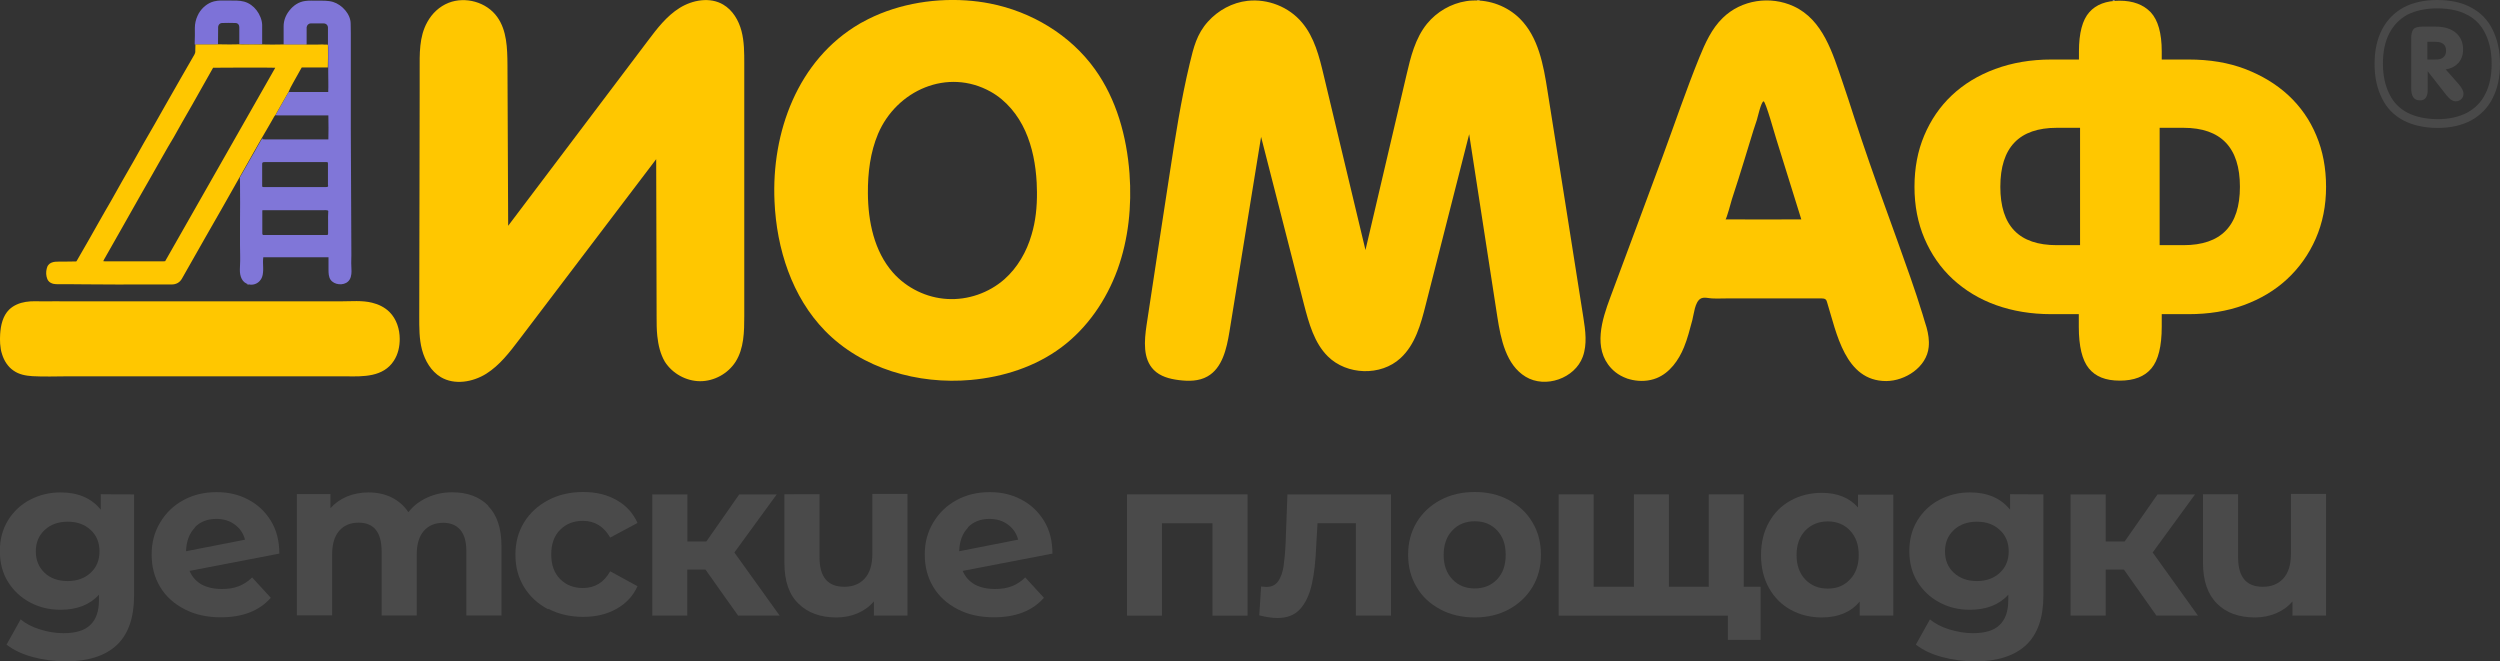 <?xml version="1.0" encoding="UTF-8"?> <svg xmlns="http://www.w3.org/2000/svg" xmlns:xlink="http://www.w3.org/1999/xlink" version="1.1" id="_Слой_1" x="0px" y="0px" viewBox="0 0 1793.7 474.4" style="enable-background:new 0 0 1793.7 474.4;" xml:space="preserve"><rect x="0" y="0" width="1793.7" height="474.4" fill="#333333" stroke="none"/> <style type="text/css"> .st0{fill:#FFC700;} .st1{fill:#FFFDF4;} .st2{fill:#FFFBEE;} .st3{fill:#7D72D8;} .st4{fill:#FEFEFE;} .st5{fill:#FFF8DE;} .st6{fill:#FFFFFF;} .st7{fill:#FFC90B;} .st8{fill:#8076D8;} .st9{fill:#494949;} .st10{fill:#4A4A4A;} </style> <path class="st0" d="M471.6,241.1c-0.5-4.7-0.5-9.5-0.5-14.1c-0.1-37.6-0.2-75.2-0.3-112.8c-32.8,43.2-65.5,86.3-98.3,129.5 c-6.9,9.1-14,18.4-23.7,24.5c-9.7,6-22.7,8.2-32.5,2.4c-7-4.2-11.4-11.8-13.5-19.6c-2.1-7.8-2-16.1-2-24.3 c0-53.7,0.3-107.4,0.3-161.2V50.7c0-11.9-0.5-24.2,5.5-34.9C310,9.6,315.3,4.6,321.9,2c12.1-4.7,27.2-0.5,34.8,10.1 c7,9.7,7.3,22.5,7.4,34.5c0.2,38.5,0.3,76.9,0.5,115.4c33.4-44.2,66.8-88.4,100.2-132.7c6.6-8.8,13.5-17.8,22.8-23.6 s21.9-8,31.3-2.4c6.8,4,11.1,11.3,13.1,18.9s2,15.6,2,23.4c0,60.4,0,120.8,0,181.2c0,11.2-0.2,23.2-6.2,32.7 c-5.4,8.5-15.3,14-25.4,14s-20-5.5-25.4-14C473.8,254,472.3,247.7,471.6,241.1L471.6,241.1L471.6,241.1z"></path> <path class="st0" d="M693.2,0.3c5.8,0.4,11.4,1.1,17,2.2C740,8.3,767.9,25,785.6,49.7c15.5,21.6,22.8,48.2,24.8,74.8 c1.7,23.3-0.7,47-8.6,68.9c-8,21.9-21.7,42-40.4,55.9c-18.7,13.9-41.6,21.2-64.8,23.3c-37.9,3.4-78.1-8-104.7-35.3 c-23.7-24.3-34.7-58.8-36.2-92.7C553.4,95.1,572.2,43,616.8,17c0.7-0.4,1.3-0.8,2-1.1C640.7,3.7,667.6-1.4,693.2,0.3L693.2,0.3 L693.2,0.3z M744,137.8c0-2.3-0.1-4.5-0.2-6.8c-0.7-12.7-3-25.4-8.2-37s-13.7-22-24.8-28.2c-31-17.3-67.5-1-80.8,30.2 c-5.6,13.3-7.4,28-7.3,42.5c0.1,20.4,4.5,41.8,18,57.1c9.8,11.1,24.2,18.1,38.9,18.9c14.8,0.9,29.8-4.3,41-14.1 c9.5-8.4,16-19.8,19.5-31.9C743.1,158.6,744.1,148.2,744,137.8z"></path> <path class="st0" d="M1382.3,235c1.2,4.5,2,9,1.5,14c-1.4,14.4-16.8,24.3-30.4,24.4c-29.6,0.1-35.7-34.6-42.5-56.5 c-0.2-0.8-0.5-1.6-1.1-2.1c-0.8-0.6-1.9-0.7-2.9-0.7c-14.9,0-29.9,0-44.8,0h-22.4c-3.8,0-7.7,0.2-11.5,0c-2.4-0.1-5.8-1.2-8.1,0.2 c-4.1,2.4-4.8,11.3-5.9,15.4c-1.8,6.6-3.4,13.2-6,19.5c-3.8,9.3-10.2,18.3-19.6,22.1c-5.5,2.2-11.6,2.5-17.4,1.3s-11.3-4.1-15.3-8.5 c-13.1-14.2-6.5-34.8-0.6-50.6c12.6-33.7,25.1-67.5,37.6-101.2c8.7-23.6,16.8-47.6,26.3-71c4.2-10.3,8.9-20.8,16.9-28.5 c13.3-13,34.1-16,50.8-8.3c21.1,9.7,28,33.8,35,54.1c3,8.7,5.8,17.4,8.6,26.1c7,21.4,14.4,42.6,22.1,63.8 c6.1,17,12.3,33.9,18.2,50.9c3,8.6,5.9,17.3,8.6,26.1C1380.3,228.8,1381.4,231.9,1382.3,235L1382.3,235L1382.3,235L1382.3,235z M1292.2,157.4h0.2c-6-19.3-12-38.5-18-57.8c-0.9-2.8-7.7-27.3-9.1-26.9c-1.8,0.5-4.2,11.5-4.8,13.4c-1.6,4.7-3.1,9.4-4.5,14.1 c-2.9,9.3-5.6,18.6-8.6,27.9c-1.6,5-3.2,10-4.8,14.9c-0.4,1.4-3.9,14.4-4.6,14.4C1256.1,157.5,1274.1,157.5,1292.2,157.4 L1292.2,157.4L1292.2,157.4z"></path> <path class="st1" d="M1059.8,0.4c0-0.1-0.1-0.2,0-0.3h1.8v0.3H1059.8L1059.8,0.4L1059.8,0.4z"></path> <path class="st2" d="M1517.2,0.2c0,0.1,0,0.2,0,0.3h-1.4V0.2H1517.2z"></path> <path class="st0" d="M1052.1,0.8c1.4-0.2,2.8-0.4,4.2-0.4c12.5-0.7,25.2,4.1,34.1,12.9c13.4,13.3,17,33.3,19.9,51.9 c8.6,54.1,17.2,108.2,25.7,162.4c1.5,9.5,2.9,19.4-0.4,28.4c-5.7,15.5-26.8,22.9-41,14.3c-14-8.5-17.8-26.8-20.3-43 c-6.7-43.7-13.4-87.3-20.2-131c-10.4,40.8-20.8,81.7-31.2,122.5c-3.5,13.9-7.5,28.5-18.1,38.2c-14.1,13-38.5,12.2-52.1-1.3 c-9.8-9.7-13.6-23.8-17.1-37.2c-10.3-40.1-20.5-80.2-30.8-120.3c-7.6,46.6-15.1,93.2-22.7,139.8c-2,12.2-5.1,26.1-15.8,32.1 c-6.2,3.5-13.6,3.5-20.6,2.6c-6.5-0.8-13.3-2.6-17.9-7.3c-7.9-8-6.8-20.9-5.2-31.9c5.4-36.1,11-72.1,16.5-108.2 c4.1-26.7,8.2-53.4,14.5-79.7c2.8-11.6,5-21.1,13.1-30.1c7.3-8.1,17.5-13.7,28.4-14.9c14.5-1.6,29.6,4.3,39,15.5 c9,10.6,12.5,24.7,15.7,38.2c10,41.7,19.9,83.4,29.9,125.1c9.8-41.8,19.6-83.7,29.4-125.5c3-13,6.3-26.4,14.7-36.8 C1030.9,8.4,1041.1,2.5,1052.1,0.8L1052.1,0.8L1052.1,0.8z"></path> <path class="st0" d="M0.1,246.7c-0.2-2.3-0.1-4.6,0-6.9c0.4-6.4,1.9-13.2,6.5-17.7c3.2-3.1,7.5-4.8,11.8-5.5 c4.7-0.8,9.4-0.3,14.1-0.4c5-0.1,10.1,0,15.2,0h196.9c7.4,0,15.2-0.8,22.4,1c4.6,1.1,9.1,3.3,12.5,6.7c5,5,7.3,12.3,7.3,19.3 c0,5.5-1.2,11-4.2,15.6c-7.6,11.8-22,11.4-34.5,11.2c-0.9,0-1.9,0-2.8,0H48.9c-8.5,0-17.1,0.4-25.6-0.1c-4.8-0.3-9.7-1.2-13.6-4 c-4-2.7-6.8-7.1-8.2-11.7C0.7,251.9,0.3,249.3,0.1,246.7L0.1,246.7L0.1,246.7L0.1,246.7z"></path> <path class="st3" d="M156.4,31.9c-0.6,0-1.3,0.1-1.9,0.1H146c-1.8,0-4.4,0-6.1,0c0,0-0.3,0.2-0.2-1.4c0.2-3.5,0.1-7,0.1-10.5 c0-3.1,0.7-6.2,2-8.9c0.2-0.5,0.5-1.1,0.8-1.6c2.4-4.1,6.3-7.4,10.9-8.6c3.4-0.9,6.9-0.6,10.4-0.6c3.8,0,7.8-0.2,11.4,0.8 c3.5,1,6.6,3.3,8.8,6.2s3.9,6.8,4,10.5c0,4.6,0,9.2,0,13.8v0.1H188c-5,0.2-10,0.1-14.9,0c-0.5,0-0.9,0-1.4-0.1V27c0-2.5,0-5,0-7.5 c0-1.5-0.9-3-2.9-3c-3.1-0.1-6.2-0.1-9.3,0c-1.7,0-2.9,1.2-3,3V21C156.5,24.7,156.5,28.3,156.4,31.9L156.4,31.9L156.4,31.9 L156.4,31.9z"></path> <path class="st4" d="M178.2,204c0.1,0.1,0.1,0.2,0.1,0.3c-0.3,0-0.6,0.1-0.8-0.2C177.8,204,178,204,178.2,204L178.2,204L178.2,204z"></path> <path class="st4" d="M185,202.6c0.1-0.1,0.1-0.1,0.2-0.2C185.2,202.5,185.1,202.5,185,202.6z"></path> <path class="st5" d="M1490.6,173.5c0.1,0,0.2-0.1,0.3-0.1C1490.8,173.4,1490.7,173.4,1490.6,173.5z"></path> <path class="st6" d="M1167.7,271.6c-0.2,0.2-0.3,0.1-0.3-0.1C1167.5,271.6,1167.6,271.6,1167.7,271.6z"></path> <path class="st7" d="M235.3,47.8c0,0.1,0,0.2,0,0.3c0-0.1-0.1-0.2-0.1-0.2C235.2,47.9,235.3,47.8,235.3,47.8L235.3,47.8L235.3,47.8z "></path> <path class="st7" d="M178.5,115.4c-0.1,0.1-0.2,0.3-0.3,0.4C178.3,115.7,178.4,115.5,178.5,115.4z"></path> <path class="st7" d="M178.6,115.1L178.6,115.1l-0.1,0.2C178.6,115.2,178.6,115.2,178.6,115.1L178.6,115.1L178.6,115.1z"></path> <path class="st8" d="M251.7,91.9V23.6c0-2.2-0.1-4.4-0.1-6.6c0-6.9-6.2-13.6-12.6-15.6c-3.7-1.1-7.6-0.9-11.4-0.9 c-2.9,0-5.8-0.2-8.6,0.2c-4.7,0.6-8.5,3.2-11.4,6.9c-2.6,3.3-4.1,7.1-4.1,11.3V32c0.5,0,0.9,0.1,1.4,0.1h13.4c0.4,0,1.7,0,1.7-0.1 c0-1.5,0-3.2,0-4.6v-6.8c0-0.4,0-0.7,0-1c0.2-1.6,1.4-2.8,3-2.8c3.1,0,6.2,0,9.2,0c1.8,0,3.1,1.3,3.1,3.1c0,4.1,0,8.1,0,12.2 c0,0.1,0,0.3,0.1,0.4c0,0.6,0.1,1.2,0.1,1.7V52c0,4.7,0.2,9.4,0,14h-26.1c-0.8,0-1.5,0-2.3,0c-0.1,0.1-0.2,0.3-0.2,0.4 c-0.3,0.4-0.6,0.9-0.8,1.3c-2.3,4.1-4.7,8.2-7,12.3c-0.5,0.8-0.9,1.6-1.3,2.4c0.7,0,1.4,0.1,2.1,0.1c-0.7,0-1.4,0-2.1-0.1 c-0.1,0.1-0.2,0.2-0.3,0.3c0.7,0,1.4,0.1,2.1,0.1h36c0,3.1,0.1,6.1,0.1,9.2c0,2.7,0,5.3-0.1,8h-45.5c-0.6,0-1.2-0.1-1.7-0.1 c0-0.2-0.1-0.5-0.1-0.8l-0.1,0.2c-0.1,0.1-0.1,0.2-0.2,0.3c-0.2,0.4-0.5,0.8-0.8,1.2c-1.1,1.9-2.2,3.9-3.3,5.8 c-0.4,0.7-0.8,1.4-1.2,2.2c-1.9,3.3-3.8,6.5-5.6,9.8c-0.9,1.6-1.9,3.3-2.8,4.9c-0.7,1.2-2.2,3.7-2.2,3.8c-0.1,1,0.1,2.3,0.1,3 c0.1,10.1,0.1,20.2,0,30.3c0,5.1,0,10.1,0,15.2s0.3,9.9,0,14.9c-0.1,0.9-0.1,1.8-0.1,2.7c-0.1,4.7,1.5,9.7,6.7,10.7 c2.8,0.6,5.8-0.5,7.6-2.6c1.5-1.6,2.1-3.7,2.3-5.9c0.3-2.4,0-4.9,0-7.3c0-1.2,0-2.4,0.2-3.7c15.6,0,31.2,0,46.8,0v9 c0,2.4,0.1,5,1.4,7c2.6,3.9,9.3,4.5,12.6,1.4c2-1.8,2.5-4.7,2.5-7.4c0-2-0.2-3.9-0.2-5.9s0.1-3.9,0.1-5.8L251.7,91.9L251.7,91.9 L251.7,91.9z M235.4,158.9c0,2.9,0,5.8,0,8.7c0,0.2,0,0.4-0.1,0.6c0,0.1-0.1,0.2-0.2,0.3c-0.2,0.1-0.4,0.1-0.6,0.1h-23 c-7.5,0-15,0-22.4,0c-0.2,0-0.4,0-0.5-0.1c-0.3-0.2-0.4-0.6-0.4-1v-1.6v0.2v-0.6c0-4.7,0-9.4,0-14.1c0-0.2,0-0.4,0.1-0.5 s0.4-0.1,0.6-0.1h43.5c0.8,0,1.7-0.1,2.4,0.1c0.2,0.1,0.5,0.1,0.6,0.3c0.2,0.2,0.2,0.6,0.1,0.9C235.3,154.3,235.4,156.6,235.4,158.9 L235.4,158.9L235.4,158.9L235.4,158.9z M235.1,134c-0.3,0.2-0.8,0.2-1.2,0.2h-22.6c-7.5,0-14.9,0-22.4,0c-0.3,0-0.6-0.1-0.7-0.3 c-0.1-0.1-0.1-0.3-0.1-0.4c0-5.3,0-10.7,0-16c0-0.2,0-0.4,0.1-0.6c0.3-0.6,1.1-0.6,1.6-0.6h3.6c13.6,0,27.3,0,40.9,0 c0.3,0,0.6,0,0.8,0.2s0.2,0.5,0.2,0.8v13.1c0,0.7,0,1.4,0,2.1C235.4,133.2,235.6,133.7,235.1,134L235.1,134L235.1,134z"></path> <path class="st0" d="M188.1,31.9c2.4,0,4.9,0.1,7.3,0.1c2.7,0,5.4,0,8-0.1c0.5,0,0.9,0.1,1.4,0.1h8.5c1.4,0,2.8,0,4.2,0s2.9,0,4.3,0 s2.8,0,4.2,0h1.4c1.8,0,3.7-0.2,5.5,0c2.6,0.2,2.4-0.8,2.4,2.5c0,4.6,0.1,9.3-0.1,13.9c-0.2,0.1-0.4,0-0.6,0h-18.1 c-0.4,0.7-0.8,1.3-1.1,1.9c-1.8,3.1-3.5,6.2-5.2,9.3c-1.2,2.1-2.3,4.2-3.2,6.4c-0.1,0.1-0.2,0.3-0.2,0.4c-0.3,0.4-0.6,0.9-0.8,1.3 c-2.3,4.1-4.7,8.2-7,12.3c-0.5,0.8-0.9,1.6-1.3,2.4c-0.1,0.1-0.2,0.2-0.3,0.3c-0.2,0.3-0.4,0.5-0.6,0.8c-1.2,2.1-2.4,4.2-3.6,6.3 c-8.6,14.5-16.6,29.3-25,43.9c-3.1,5.5-6.3,11.1-9.4,16.6c-3.7,6.5-7.4,12.9-11.1,19.4c-4.4,7.8-8.9,15.6-13.3,23.4 c-1.3,2.2-2.5,4.5-3.8,6.7c-1.6,2.9-4.2,4.3-7.5,4.3c-5.6,0-11.2,0-16.8,0c-15.1,0-30.2,0.1-45.4-0.1c-3.8,0-7.5-0.1-11.2-0.1 c-1.9,0-3.8,0-5.7,0c-1.8,0-3.6,0.1-5.3-0.2h-0.1c-1.5-0.3-3-1-3.9-2.2c-0.3-0.4-0.6-0.9-0.8-1.4c-0.9-2.3-1-4.9-0.4-7.3 c0.2-1,0.6-2,1.3-2.8c1.1-1.4,3-2,4.8-2.2c2.2-0.2,4.4-0.1,6.6-0.1c2.3,0,4.7,0,7.1-0.1h1.4c0.2-0.3,0.3-0.5,0.5-0.7 c2.9-5.1,5.8-10.2,8.8-15.3c2.3-4.1,4.6-8.1,6.9-12.2c2.9-5.2,5.9-10.3,8.9-15.5c2.6-4.6,5.1-9.2,7.7-13.7c2.8-5,5.8-10,8.6-15 c2.4-4.2,4.7-8.3,7-12.5c2.5-4.4,5-8.7,7.5-13c2.7-4.8,5.4-9.6,8.1-14.3c3.9-6.8,7.8-13.7,11.7-20.5c3-5.3,6-10.5,9.1-15.8 c0.4-0.8,0.7-1.6,0.6-2.5c0-1.6,0-3.2,0.1-4.7h14.6c0.6,0,1.3,0,1.9-0.1c2.7,0,5.3,0.1,8,0.1c2.4,0,4.9,0,7.3-0.1 c0.5,0,0.9,0.1,1.4,0.1h13.7C187.2,32,187.6,32,188.1,31.9L188.1,31.9L188.1,31.9L188.1,31.9z M197.5,48.6c-2.4-0.2-43.2-0.1-44.6,0 c-0.1,0.2-0.3,0.4-0.4,0.7c-1.5,2.6-2.9,5.2-4.4,7.8c-1.8,3.1-3.6,6.3-5.3,9.4c-1.6,2.8-3.2,5.7-4.8,8.5c-2.5,4.3-4.9,8.6-7.4,12.9 c-2,3.5-3.9,7-5.9,10.5c-1.3,2.3-2.8,4.6-4.1,6.9c-2.6,4.5-5.1,9-7.7,13.5c-1.7,3-3.4,6-5.1,9c-2.4,4.2-4.8,8.4-7.2,12.6 c-2.7,4.8-5.5,9.6-8.2,14.5c-1.9,3.3-3.8,6.6-5.6,9.9c-2.1,3.7-4.2,7.4-6.3,11.1c-1.9,3.4-3.9,6.8-5.8,10.2 c-0.2,0.4-0.4,0.8-0.6,1.3c0.6,0,1.1,0.1,1.5,0.1h41.5c0.5,0,0.9-0.1,1.4-0.1C144.8,141.3,171.1,95.1,197.5,48.6L197.5,48.6 L197.5,48.6L197.5,48.6z"></path> <path class="st0" d="M1498.7,264.3c-4.8-5.9-7.2-15.8-7.2-29.9v-9h-19.8c-14.4,0-27.6-2.2-39.6-6.5s-22.3-10.6-31.1-18.7 c-8.7-8.1-15.4-17.8-20.2-29s-7.2-23.6-7.2-37.1s2.3-25.8,7-36.9s11.2-20.7,19.8-28.8s18.9-14.4,31.1-18.9s25.6-6.8,40.3-6.8h19.8 v-5.8c0-13.2,2.5-22.6,7.4-28.1c4.9-5.6,12.2-8.3,21.8-8.3s17,2.8,22.3,8.3c5.2,5.6,7.9,14.9,7.9,28.1v5.8h19.3 c15,0,28.5,2.2,40.5,6.8s22.3,10.8,31.1,18.9c8.7,8.1,15.4,17.7,20,28.8c4.7,11.1,7,23.4,7,36.9s-2.5,25.9-7.4,37.1 s-11.8,20.9-20.5,29s-19.1,14.3-31.1,18.7s-25.2,6.5-39.6,6.5H1551v9c0,14.1-2.5,24.1-7.4,29.9c-4.9,5.9-12.5,8.8-22.7,8.8 S1503.5,270.2,1498.7,264.3L1498.7,264.3L1498.7,264.3z M1475.7,91.7c-27,0-40.5,14.1-40.5,42.3s13.5,41.9,40.5,41.9h16.7V91.7 C1492.4,91.7,1475.7,91.7,1475.7,91.7z M1566.6,175.9c27,0,40.5-13.9,40.5-41.9s-13.5-42.3-40.5-42.3h-17.1v84.2H1566.6z"></path> <g> <g> <path class="st9" d="M1748.7,6c8.5,0,15.9,1.6,21.4,4.6l0,0h0.1c5.7,3,9.9,7.3,12.7,13l0,0l0,0c3.2,6.2,4.8,13.6,4.8,22.1 c0,8.7-1.5,15.9-4.7,22l0,0l0,0c-2.8,5.6-7,9.9-12.8,13.1c-5.9,3.1-13.1,4.7-21.4,4.7c-8.5-0.1-15.6-1.6-21.6-4.7 c-5.7-3-9.9-7.3-12.7-13l0,0l0,0c-3.2-6.2-4.8-13.6-4.8-22.1c0-8.7,1.5-15.9,4.7-22c3-5.7,7.2-10,12.9-13.2 C1733.2,7.6,1740.4,6,1748.7,6 M1748.7,0c-9.4,0-17.5,1.8-24.3,5.4c-6.6,3.7-11.7,8.8-15.3,15.7s-5.4,15.1-5.4,24.8 s1.9,17.9,5.4,24.8c3.4,6.9,8.5,12.1,15.3,15.7c6.8,3.5,14.8,5.3,24.3,5.4c9.4,0,17.5-1.8,24.3-5.4c6.6-3.7,11.8-8.8,15.3-15.7 c3.6-6.9,5.4-15.1,5.4-24.8s-1.9-17.9-5.4-24.8c-3.4-6.9-8.5-12.1-15.3-15.7C1766.5,1.8,1758.1,0,1748.7,0L1748.7,0z"></path> </g> <path class="st9" d="M1736,72c-3.9,0-6-2.9-6-8.4V27.4c0-2.9,0.5-5,1.6-6.4c1.1-1.3,3.3-1.9,6.6-1.9h9.2c6.5,0,11.4,1.6,14.8,4.6 s5,6.9,5,11.9c0,3.8-1.1,6.9-3.3,9.5c-2.2,2.4-5.2,4.1-9.2,4.7l9.3,10.5c2.3,2.7,3.5,4.9,3.5,6.9c0,1.6-0.5,2.9-1.6,3.9 c-1.1,1.1-2.4,1.6-4,1.6c-1.2,0-2.2-0.5-3.3-1.1c-0.9-0.7-2.1-1.8-3.1-3l-13.7-17.5v13C1742,69.3,1740,72.3,1736,72L1736,72z M1753.1,41.1c1.3-1.2,1.9-2.7,1.9-4.9c0-1.9-0.6-3.5-1.9-4.6c-1.3-1.1-3.1-1.6-5.7-1.6h-5.8v12.7h5.4 C1750,42.8,1751.8,42.2,1753.1,41.1L1753.1,41.1z"></path> </g> <g> <path class="st10" d="M96.2,354.7v72.5c0,16-4.2,27.9-12.4,35.6s-20.5,11.7-36.4,11.7c-8.5,0-16.4-1.1-23.9-3.1 c-7.5-2-13.8-5-18.8-8.9l10.1-18.1c3.6,3,8.3,5.5,13.9,7.2c5.6,1.8,11.3,2.7,16.8,2.7c8.7,0,15.2-1.9,19.3-5.9 c4.2-4,6.2-9.9,6.2-17.9v-3.8c-6.5,7.2-15.8,10.8-27.5,10.8c-8,0-15.3-1.7-22-5.3s-11.9-8.5-15.8-14.8c-3.9-6.3-5.8-13.7-5.8-22 c0-8.3,1.9-15.6,5.8-22c3.9-6.3,9.1-11.3,15.8-14.8s13.9-5.3,22-5.3c12.6,0,22.2,4.2,28.8,12.4v-11.1 C72.3,354.7,96.2,354.7,96.2,354.7z M65,411c4.3-4,6.4-9.1,6.4-15.4s-2.1-11.5-6.4-15.4c-4.3-4-9.8-5.9-16.4-5.9 s-12.2,1.9-16.5,5.9c-4.3,4-6.4,9.1-6.4,15.4S27.8,407,32,411s9.9,5.9,16.5,5.9S60.7,415,65,411z"></path> <path class="st10" d="M171.1,420.7c3.5-1.4,6.8-3.4,9.8-6.4l13.4,14.6c-8.3,9.4-20.2,14-35.9,14c-9.9,0-18.5-1.9-26-5.8 s-13.4-9.1-17.5-16c-4.1-6.8-6.1-14.5-6.1-23.2s2-16.2,6.1-23c4.1-6.9,9.6-12.2,16.6-16c7.1-3.9,15-5.8,23.9-5.8 c8.3,0,15.9,1.7,22.6,5.3c6.8,3.5,12.2,8.6,16.3,15.2c4.1,6.6,6.1,14.5,6.1,23.6l-64.4,12.4c1.8,4.3,4.7,7.5,8.7,9.8 c4,2.1,8.8,3.2,14.5,3.2c4.5,0,8.6-0.6,12-2L171.1,420.7z M139.8,378.6c-4,4.1-6.1,9.8-6.3,16.9l42.3-8.3 c-1.2-4.5-3.6-8.1-7.3-10.8c-3.6-2.7-8-4.1-13.3-4.1c-6.3,0-11.6,2-15.5,6.1L139.8,378.6z"></path> <path class="st10" d="M350.2,363c6.4,6.4,9.6,16.1,9.6,28.8v49.8h-25.2v-46c0-6.9-1.4-12-4.3-15.4c-2.9-3.4-7-5.1-12.2-5.1 c-5.9,0-10.6,1.9-14,5.8c-3.4,3.9-5.1,9.5-5.1,17v43.7h-25.2v-46c0-13.7-5.5-20.6-16.5-20.6c-5.8,0-10.5,1.9-13.9,5.8 c-3.4,3.9-5.1,9.5-5.1,17v43.7H213v-87h24.1v10.1c3.2-3.6,7.2-6.4,11.9-8.4c4.7-1.9,9.9-2.9,15.4-2.9c6.1,0,11.7,1.2,16.6,3.6 c4.9,2.5,9,6,12,10.6c3.5-4.5,8-8,13.5-10.5c5.5-2.5,11.4-3.8,17.9-3.8c10.9,0,19.5,3.2,25.9,9.6L350.2,363z"></path> <path class="st10" d="M393.4,437.2c-7.4-3.9-13.2-9.1-17.4-16s-6.2-14.5-6.2-23.2c0-8.7,2-16.3,6.2-23.2c4.2-6.8,10-12.1,17.4-16 c7.4-3.9,15.8-5.8,25-5.8s17.1,1.9,24,5.8c6.9,3.9,11.8,9.3,15,16.4l-19.6,10.5c-4.5-7.9-11-12-19.6-12c-6.5,0-12,2.1-16.3,6.4 c-4.3,4.3-6.4,10.2-6.4,17.7c0,7.5,2.1,13.3,6.4,17.7c4.3,4.3,9.8,6.4,16.3,6.4c8.6,0,15.1-4,19.6-12l19.6,10.7 c-3.1,6.9-8.1,12.3-15,16.2c-6.9,3.9-14.9,5.8-24,5.8s-17.6-1.9-25-5.8L393.4,437.2z"></path> <path class="st10" d="M506.2,408.7h-13.1v33H468v-87h25.2v33.8h13.6l23.6-33.8h26.9l-30.4,41.7l32.5,45.3h-29.8 C529.5,441.7,506.2,408.7,506.2,408.7z"></path> <path class="st10" d="M651.1,354.7v87H627v-10.2c-3.2,3.8-7.2,6.6-11.9,8.6s-9.6,2.9-15,2.9c-11.5,0-20.5-3.3-27.2-9.9 c-6.8-6.5-10.1-16.3-10.1-29.3v-49.2H588v45.4c0,14,5.9,21,17.7,21c6.1,0,11-1.9,14.7-5.9c3.6-4,5.5-9.8,5.5-17.6v-43.1H651 L651.1,354.7z"></path> <path class="st10" d="M725.8,420.7c3.5-1.4,6.8-3.4,9.8-6.4l13.4,14.6c-8.3,9.4-20.2,14-35.9,14c-9.9,0-18.5-1.9-26-5.8 c-7.5-3.9-13.4-9.1-17.5-16c-4.1-6.8-6.1-14.5-6.1-23.2s2-16.2,6.1-23c4.1-6.9,9.6-12.2,16.6-16c7.1-3.9,15-5.8,23.9-5.8 c8.3,0,15.9,1.7,22.6,5.3c6.8,3.5,12.2,8.6,16.3,15.2c4.1,6.6,6.1,14.5,6.1,23.6l-64.4,12.4c1.8,4.3,4.7,7.5,8.7,9.8 c4,2.1,8.8,3.2,14.5,3.2c4.5,0,8.6-0.6,12-2V420.7z M694.5,378.6c-4,4.1-6.1,9.8-6.3,16.9l42.3-8.3c-1.2-4.5-3.6-8.1-7.3-10.8 c-3.6-2.7-8-4.1-13.3-4.1c-6.3,0-11.6,2-15.5,6.1L694.5,378.6z"></path> <path class="st10" d="M895.1,354.7v87h-25.2v-66.3h-36.2v66.3h-25.1v-87h86.6H895.1z"></path> <path class="st10" d="M998,354.7v87h-25.2v-66.3h-27.5l-0.9,15.3c-0.4,11.5-1.5,20.9-3.2,28.5c-1.7,7.5-4.5,13.5-8.4,17.8 c-3.9,4.3-9.3,6.4-16.2,6.4c-3.6,0-8-0.6-13.1-1.9l1.3-20.7c1.7,0.2,3,0.3,3.8,0.3c3.8,0,6.6-1.4,8.5-4.1c1.9-2.8,3.1-6.2,3.8-10.5 c0.6-4.3,1.2-9.9,1.5-16.9l1.3-34.9C923.6,354.7,998,354.7,998,354.7z"></path> <path class="st10" d="M1033.4,437.2c-7.3-3.9-13-9.1-17-16c-4.1-6.8-6.1-14.5-6.1-23.2c0-8.7,2-16.3,6.1-23.2 c4.1-6.8,9.8-12.1,17-16c7.3-3.9,15.5-5.8,24.7-5.8c9.1,0,17.4,1.9,24.5,5.8c7.2,3.9,12.9,9.1,16.9,16c4.1,6.8,6.1,14.5,6.1,23.2 c0,8.7-2,16.3-6.1,23.2c-4.1,6.8-9.8,12.1-16.9,16c-7.2,3.9-15.4,5.8-24.5,5.8C1049,443,1040.7,441.1,1033.4,437.2z M1074.1,415.7 c4.2-4.4,6.2-10.2,6.2-17.6s-2-13.2-6.2-17.6c-4.2-4.4-9.4-6.5-16-6.5c-6.5,0-11.8,2.1-16,6.5c-4.2,4.4-6.3,10.2-6.3,17.6 s2.1,13.2,6.3,17.6c4.2,4.4,9.5,6.5,16,6.5C1064.5,422.2,1069.9,420.1,1074.1,415.7z"></path> <path class="st10" d="M1251.1,354.7v87h-132.8v-87h25.1v66.3h28.9v-66.3h25.1v66.3h28.6v-66.3H1251.1L1251.1,354.7z M1263.2,421.1 v38h-23.5v-17.4h-14.4v-20.7H1263.2z"></path> <path class="st10" d="M1358.4,354.7v87h-24.1v-10.1c-6.2,7.5-15.3,11.4-27.2,11.4c-8.1,0-15.6-1.8-22.3-5.5s-11.8-8.9-15.6-15.6 c-3.8-6.8-5.7-14.7-5.7-23.6c0-8.9,1.9-16.8,5.7-23.6c3.8-6.8,9-12,15.6-15.6s14-5.5,22.3-5.5c11.1,0,19.8,3.5,26,10.5v-9.2h25.2 L1358.4,354.7z M1327.3,415.8c4.2-4.4,6.3-10.2,6.3-17.6s-2.1-13.2-6.3-17.6c-4.2-4.4-9.5-6.5-15.9-6.5c-6.3,0-11.8,2.1-16.1,6.5 c-4.2,4.4-6.3,10.2-6.3,17.6s2.1,13.2,6.3,17.6s9.5,6.5,16.1,6.5C1318,422.3,1323.1,420.2,1327.3,415.8z"></path> <path class="st10" d="M1466.1,354.7v72.5c0,16-4.2,27.9-12.4,35.6c-8.3,7.7-20.5,11.7-36.4,11.7c-8.5,0-16.4-1.1-23.9-3.1 c-7.5-2-13.8-5-18.8-8.9l10.1-18.1c3.6,3,8.3,5.5,13.9,7.2c5.7,1.7,11.3,2.7,16.8,2.7c8.8,0,15.2-1.9,19.3-5.9 c4.2-4,6.2-9.9,6.2-17.9v-3.8c-6.5,7.2-15.8,10.8-27.5,10.8c-8,0-15.3-1.7-21.9-5.3c-6.6-3.5-11.9-8.5-15.8-14.8 c-3.9-6.3-5.8-13.7-5.8-22c0-8.3,1.9-15.6,5.8-22c3.9-6.3,9.1-11.3,15.8-14.8s13.9-5.3,21.9-5.3c12.6,0,22.2,4.2,28.8,12.4v-11.1 L1466.1,354.7L1466.1,354.7z M1434.8,411c4.3-4,6.4-9.1,6.4-15.4s-2.1-11.5-6.4-15.4c-4.3-4-9.8-5.9-16.4-5.9s-12.2,1.9-16.5,5.9 c-4.3,4-6.4,9.1-6.4,15.4s2.1,11.5,6.4,15.4c4.3,4,9.9,5.9,16.5,5.9S1430.5,415,1434.8,411z"></path> <path class="st10" d="M1523.9,408.7h-13.1v33h-25.2v-87h25.2v33.8h13.6l23.6-33.8h26.9l-30.4,41.7l32.5,45.3h-29.8 C1547.2,441.7,1523.9,408.7,1523.9,408.7z"></path> <path class="st10" d="M1668.9,354.7v87h-24.1v-10.2c-3.2,3.8-7.2,6.6-11.9,8.6c-4.7,1.9-9.6,2.9-15,2.9c-11.5,0-20.6-3.3-27.2-9.9 c-6.6-6.5-10.1-16.3-10.1-29.3v-49.2h25.2v45.4c0,14,5.9,21,17.7,21c6.1,0,11-1.9,14.7-5.9c3.6-4,5.5-9.8,5.5-17.6v-43.1h25.2 L1668.9,354.7z"></path> </g> </svg> 